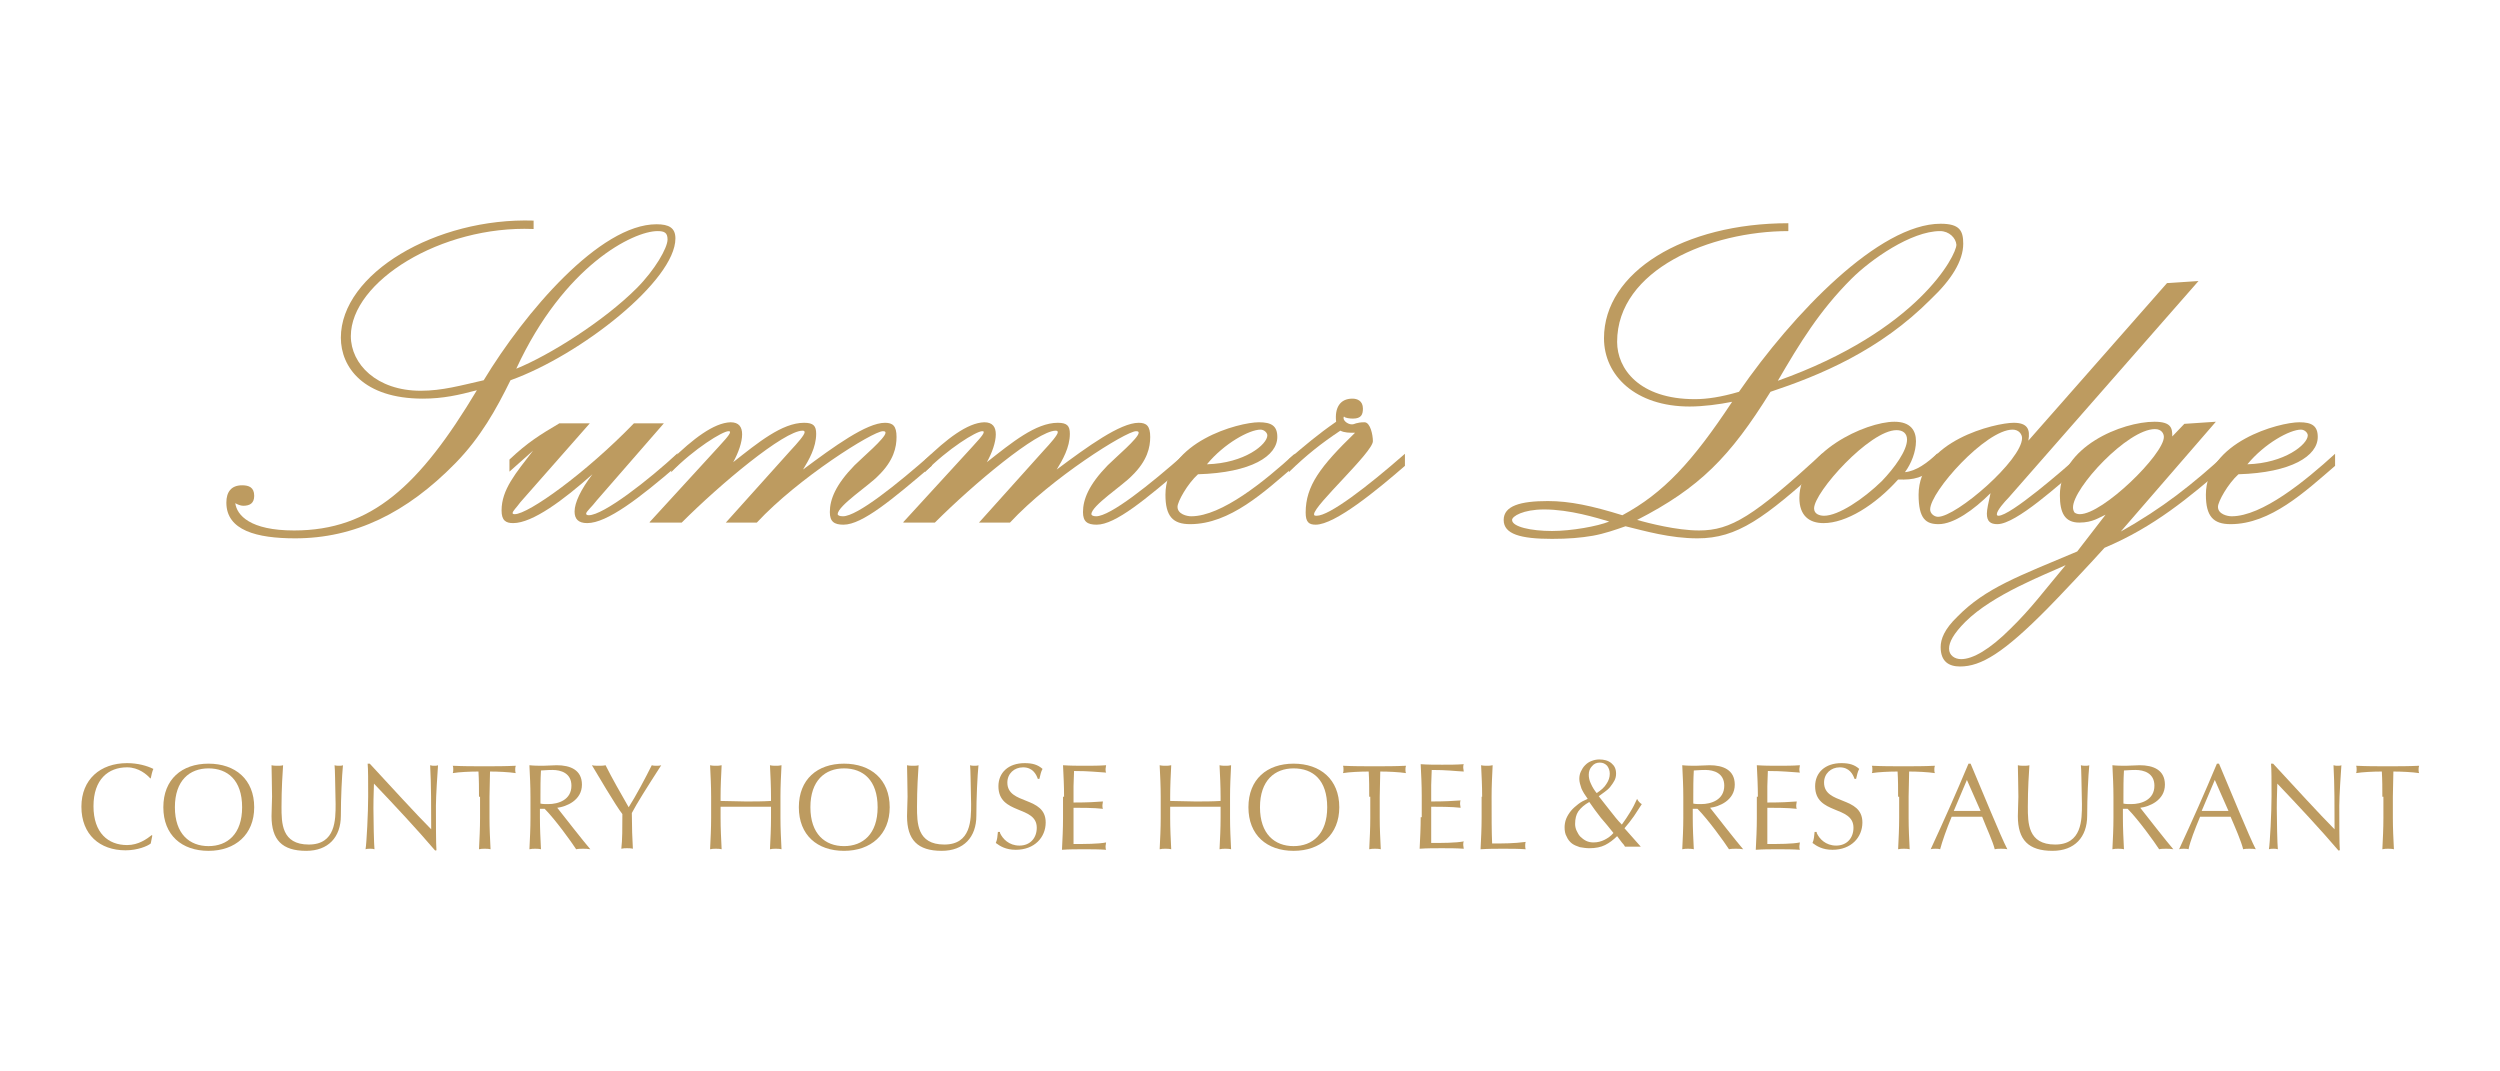 <?xml version="1.0" encoding="utf-8"?>
<!-- Generator: Adobe Illustrator 27.9.0, SVG Export Plug-In . SVG Version: 6.00 Build 0)  -->
<svg version="1.1" id="Layer_1" xmlns="http://www.w3.org/2000/svg" xmlns:xlink="http://www.w3.org/1999/xlink" x="0px" y="0px"
	 viewBox="0 0 476 204" style="enable-background:new 0 0 476 204;" xml:space="preserve">
<style type="text/css">
	.st0{fill:#FFFFFF;}
	.st1{fill:#BD9B60;}
</style>
<g>
	<g>
		<path class="st1" d="M101.5,43.6C84,42.9,66.8,53.6,66.8,64c0,5.3,4.9,10.4,13.3,10.4c4.1,0,7.6-1,12-2
			c7.8-12.9,22.1-29.7,32.9-29.7c2.4,0,3.6,0.7,3.6,2.7c0,8-18,22.2-31.4,27c-2.7,5.5-5.7,10.9-10.5,15.8
			c-9.3,9.5-19.2,14.3-30.5,14.3c-7.3,0-13.1-1.5-13.1-6.8c0-2,0.9-3.3,3-3.3c1.3,0,2.3,0.4,2.3,2c0,1.4-0.8,1.9-2.1,1.9
			c-0.5,0-1.2-0.3-1.5-0.5c0.3,2.3,2.8,5.2,11.2,5.2c14.7,0,23.9-8.5,34.8-26.7c-3.4,0.9-6.4,1.6-10.3,1.6c-11.3,0-15.6-6-15.6-11.6
			c0-12.2,18.1-22.9,36.7-22.3V43.6z M121.2,54.9c3.5-3.5,5.9-7.7,5.9-9.3c0-1.3-0.6-1.6-1.9-1.6c-4.6,0-17.8,6.5-26.9,26.2
			C104.5,67.7,114.9,61.2,121.2,54.9z"/>
		<path class="st1" d="M97,87.5c3.5-3.3,5.8-4.7,9.5-6.9h5.8l-13.2,15c-0.8,1.1-1.5,1.7-1.5,2.1c0,0.1,0.1,0.2,0.4,0.2
			c2.6,0,13.5-7.8,22.7-17.3h5.7l-12.8,14.7c-0.9,1.2-2,2.1-2,2.5c0,0.2,0.2,0.3,0.5,0.3c2.8,0,11.4-6.7,16.9-11.8v2.3
			c-7.2,6.2-13.4,11-17.2,11c-1.7,0-2.4-0.8-2.4-2.2c0-1.7,1.2-4.2,3.4-7.1c-5.5,4.9-11.4,9.3-15.1,9.3c-1.4,0-2.2-0.5-2.2-2.4
			c0-4,2.7-7.1,6-11.4l-4.5,4V87.5z"/>
		<path class="st1" d="M123.7,99.4l13.1-14.3c0.6-0.7,2.2-2.3,2.2-2.8c0-0.2-0.1-0.2-0.3-0.2c-1.1,0-6.5,3.3-10.9,7.8v-2.3
			c4.1-4,8.1-7.1,11.3-7.2c1.6,0,2.2,0.9,2.2,2.3c0,1.5-0.7,3.5-1.7,5.3c4.7-3.7,9.3-7.5,13.5-7.5c1.8,0,2.3,0.6,2.3,2.1
			c0,2.6-1.4,5-2.5,6.8c5.9-4.4,12.1-8.9,15.6-8.9c1.5,0,2.2,0.6,2.2,2.7c0,1.9-0.5,4.5-3.5,7.4c-1.7,1.8-7.7,5.7-7.7,7.3
			c0,0.2,0.3,0.4,1,0.4c2.7,0,10.2-6,16.9-11.9v2.3c-7.4,6.3-13.2,11.2-16.8,11.2c-1.8,0-2.6-0.6-2.6-2.4c0-2.4,1.1-5.2,4.7-8.9
			c1.5-1.5,5.9-5.2,5.9-6.2c0-0.2-0.1-0.3-0.5-0.3c-1.9,0-16.1,8.9-24,17.4h-5.9l12.3-13.7c1.4-1.5,2.7-3,2.7-3.5
			c0-0.2-0.1-0.3-0.4-0.3c-3.5,0-15.6,10.1-23,17.5H123.7z"/>
		<path class="st1" d="M172,99.4l13.1-14.3c0.6-0.7,2.2-2.3,2.2-2.8c0-0.2-0.1-0.2-0.3-0.2c-1.1,0-6.5,3.3-10.9,7.8v-2.3
			c4.1-4,8.1-7.1,11.3-7.2c1.6,0,2.2,0.9,2.2,2.3c0,1.5-0.7,3.5-1.7,5.3c4.7-3.7,9.3-7.5,13.5-7.5c1.8,0,2.3,0.6,2.3,2.1
			c0,2.6-1.4,5-2.5,6.8c5.9-4.4,12.1-8.9,15.6-8.9c1.5,0,2.2,0.6,2.2,2.7c0,1.9-0.5,4.5-3.5,7.4c-1.7,1.8-7.7,5.7-7.7,7.3
			c0,0.2,0.3,0.4,0.9,0.4c2.7,0,10.2-6,16.9-11.9v2.3c-7.4,6.3-13.2,11.2-16.8,11.2c-1.8,0-2.6-0.6-2.6-2.4c0-2.4,1.1-5.2,4.7-8.9
			c1.5-1.5,5.9-5.2,5.9-6.2c0-0.2-0.1-0.3-0.5-0.3c-1.9,0-16.1,8.9-24,17.4h-5.9l12.3-13.7c1.4-1.5,2.7-3,2.7-3.5
			c0-0.2-0.1-0.3-0.4-0.3c-3.5,0-15.6,10.1-23,17.5H172z"/>
		<path class="st1" d="M228.1,90.3c-2,1.8-3.9,5.2-3.9,6.2c0,1.4,1.8,1.8,2.6,1.8c5.8,0,14-6.7,19.7-11.9v2.3
			c-5.7,4.9-12.3,11.1-19.9,11.1c-3.3,0-4.7-1.5-4.7-5.6c0-10.1,14-13.8,17.8-13.8c2.4,0,3.5,0.7,3.5,2.8
			C243.2,86.8,238.3,90,228.1,90.3z M241.3,82.9c0-0.5-0.6-1.1-1.3-1.1c-2.1,0-6.9,2.6-10.2,6.6C237,88.2,241.3,84.6,241.3,82.9z"/>
		<path class="st1" d="M245.3,87.5c3.3-2.8,5.5-4.7,9.1-7.2c-0.3-2.6,0.7-4.4,3.1-4.4c0.9,0,2,0.4,2,1.9c0,1.1-0.3,1.9-1.9,1.9
			c-0.6,0-1.5-0.1-1.7-0.4c-0.4,0.6,0.6,1.5,1.5,1.5c0.3,0,0.5-0.1,0.8-0.2c0.4-0.1,0.8-0.2,1.6-0.2c1.1,0,1.6,2.4,1.6,3.6
			c0,2.1-11.2,12.2-11.2,13.9c0,0.2,0,0.3,0.5,0.3c2.4,0,9.5-5.4,16.8-11.8v2.3c-5.3,4.6-13.3,11.2-17,11.2c-1.3,0-1.9-0.5-1.9-2.3
			c0-5.1,2.8-8.8,9.4-15.2c-1.1,0-2,0-2.8-0.4c-3.6,2.4-6.4,4.6-9.8,7.9V87.5z"/>
		<path class="st1" d="M347,88.7c-11.1,10-16.2,13.8-23.8,13.8c-5.2,0-10-1.4-13.7-2.3c-2,0.7-4,1.4-6.2,1.8
			c-2.3,0.4-4.7,0.6-7.8,0.6c-6,0-9.2-0.9-9.2-3.6c0-2.7,3.2-3.6,8.4-3.6c4.2,0,8.4,0.9,14.2,2.7c7.8-4.2,13.3-10.1,20.9-21.6
			c-2.5,0.5-5.5,0.9-8.1,0.9c-10.3,0-16.3-5.9-16.3-13c0-12.6,15.2-21.9,35.1-21.9V44c-14.8,0-32.6,7.3-32.6,21.1
			c0,5.1,4.2,10.9,14.8,10.9c2.3,0,5-0.4,8.4-1.4c10.3-14.9,26.7-32,38.4-32c3.6,0,4.3,1.3,4.3,3.8c0,3.3-2.3,6.9-6.1,10.5
			c-9.8,9.9-21.3,14.6-30.6,17.7C329.4,87,323.6,92.9,311.7,99c2.2,0.6,7.5,2,11.8,2c6.1,0,10.4-2.7,23.5-14.7V88.7z M306.4,99.3
			C304,98.6,298.9,97,294,97c-4,0-6.1,1.3-6.1,2c0,1.3,3.6,2.1,7.6,2.1C299.2,101.1,304.2,100.2,306.4,99.3z M369.4,44
			c-5.5,0-13.2,5.4-16.9,9.1c-6.1,6.1-9.8,12.2-14,19.4c26.7-9.5,34-23.9,34-25.9C372.4,45.3,371.1,44,369.4,44z"/>
		<path class="st1" d="M368.9,88.7c-2.8,2.3-4.4,2.7-7.5,2.6c-4.4,4.9-9.9,8.3-14.2,8.3c-2.7,0-4.6-1.4-4.6-4.8
			c0-8.7,12.6-14.5,18.1-14.5c3.1,0,4.1,1.7,4.1,3.7c0,2-0.9,4.3-2.1,5.9c2.1-0.2,4.2-1.7,6.2-3.6V88.7z M363.1,83.7
			c0-1.2-0.8-1.8-2-1.8c-5.1,0-15.7,11.8-15.7,14.9c0,1.1,1.1,1.4,1.9,1.4c2.7,0,7.4-3.1,11-6.6C360.7,89.1,363.1,85.8,363.1,83.7z"
			/>
		<path class="st1" d="M412.6,53.9l6-0.4l-36.2,41.3c-0.7,0.7-2.2,2.4-2.2,3.1c0,0.2,0.1,0.3,0.3,0.3c2.3,0,12.2-8.6,15.8-11.8v2.3
			c-4.1,3.4-12.4,11.1-16,11.1c-1.3,0-2-0.5-2-2c0-0.8,0.3-2.1,0.7-3.9c-3.2,3.2-7,5.9-9.9,5.9c-2.4,0-3.8-1-3.8-5.6
			c0-10.3,14.7-13.7,18.1-13.7c2.6,0,3.2,1.2,2.8,3.4L412.6,53.9z M385,83.4c0-0.7-0.6-1.6-1.8-1.6c-5.1,0-15.7,11.8-15.7,15.2
			c0,0.8,0.8,1.4,1.5,1.4C372.5,98.4,385,87.6,385,83.4z"/>
		<path class="st1" d="M421.9,80.3l-18.1,20.9c7.9-4.4,13.8-9.1,20-14.8v2.3c-7,6-13.6,11.6-23.1,15.6c-2.5,2.8-9,9.7-10.9,11.6
			c-8.3,8.4-12.6,11-16.6,11c-2.1,0-3.7-0.9-3.7-3.7c0-1.5,0.7-3.4,3.2-5.8c5.4-5.5,11.7-7.7,22.8-12.4l5.4-7
			c-1.2,0.5-2.4,1.5-5,1.5c-2.8,0-3.7-1.9-3.7-5.2c0-9.3,11.9-14,18-14c3.3,0,3.4,1.3,3.4,2.8l2.3-2.4L421.9,80.3z M393.3,107.6
			c-3.9,1.8-13.9,5.6-19.1,10.8c-2.3,2.3-3.1,3.9-3.1,5.1c0,1.3,1.1,2,2.3,2c2.2,0,5.4-1.8,9.4-5.8
			C386.8,115.8,389.1,112.6,393.3,107.6z M396,97.9c4.4,0,16-11.4,16-14.7c0-0.6-0.4-1.5-1.7-1.5c-5.2,0-15.6,11.2-15.6,14.9
			c0,0.4,0.1,0.7,0.3,1C395.3,97.8,395.6,97.9,396,97.9z"/>
		<path class="st1" d="M426.2,90.3c-2,1.8-3.9,5.2-3.9,6.2c0,1.4,1.8,1.8,2.6,1.8c5.8,0,14-6.7,19.7-11.9v2.3
			c-5.7,4.9-12.3,11.1-19.9,11.1c-3.3,0-4.7-1.5-4.7-5.6c0-10.1,14-13.8,17.8-13.8c2.4,0,3.5,0.7,3.5,2.8
			C441.3,86.8,436.3,90,426.2,90.3z M439.4,82.9c0-0.5-0.6-1.1-1.3-1.1c-2.1,0-6.9,2.6-10.2,6.6C435,88.2,439.4,84.6,439.4,82.9z"/>
	</g>
	<g>
		<path class="st1" d="M28.7,160.6c-0.6,0.5-2.5,1.3-4.8,1.3c-4.9,0-8.4-3-8.4-8.3c0-5.2,3.6-8.3,8.7-8.3c2,0,3.8,0.5,5,1.1
			c-0.2,0.4-0.4,1.3-0.5,1.8l-0.1,0c-0.6-0.7-2.2-2.1-4.4-2.1c-3.6,0-6.4,2.3-6.4,7.4c0,5.1,2.8,7.4,6.4,7.4c2.2,0,3.8-1.2,4.7-1.9
			l0.1,0.1L28.7,160.6z"/>
		<path class="st1" d="M39.7,145.4c5.1,0,8.7,3,8.7,8.3c0,5.2-3.6,8.3-8.7,8.3c-5.1,0-8.6-3-8.6-8.3
			C31.1,148.4,34.6,145.4,39.7,145.4z M39.7,146.3c-3.6,0-6.4,2.3-6.4,7.4c0,5.1,2.8,7.4,6.4,7.4c3.6,0,6.4-2.3,6.4-7.4
			C46.1,148.5,43.3,146.3,39.7,146.3z"/>
		<path class="st1" d="M63.7,145.7c0.3,0.1,0.6,0.1,0.9,0.1c0.2,0,0.5,0,0.7-0.1c-0.2,2.1-0.4,6.2-0.4,9.6c0,4.1-2.4,6.7-6.6,6.7
			c-4.6,0-6.6-2.1-6.6-6.6c0-1.4,0.1-2.5,0.1-3.7c0-2.5-0.1-4.6-0.1-6c0.4,0.1,0.8,0.1,1.2,0.1c0.3,0,0.7,0,1-0.1
			c-0.1,1.4-0.3,4.5-0.3,7.9c0,3.1,0,7.2,5.2,7.2c5.1,0,5.1-4.7,5.1-7.7C63.8,148.8,63.8,146.6,63.7,145.7z"/>
		<path class="st1" d="M82.9,162c-3.5-4.1-7.7-8.6-11.7-12.8c0,0.9-0.1,2.2-0.1,4.7c0,2,0.1,6.9,0.2,7.8c-0.3-0.1-0.5-0.1-0.8-0.1
			c-0.3,0-0.6,0-0.9,0.1c0.2-1.1,0.5-7,0.5-10.1c0-2.9,0-5.2-0.1-6.2h0.4c3.8,4.1,8.9,9.7,11.7,12.5c0-4.1,0-8.6-0.2-12.2
			c0.3,0.1,0.5,0.1,0.8,0.1c0.3,0,0.5,0,0.7-0.1c-0.1,1.4-0.4,5.9-0.4,7.7c0,2.4,0,7.5,0.1,8.5H82.9z"/>
		<path class="st1" d="M91.2,151.7c0-1.6,0-3.2-0.1-4.8c-1.6,0-3.7,0.1-4.9,0.3c0.1-0.2,0.1-0.5,0.1-0.7c0-0.2,0-0.5-0.1-0.7
			c2,0.1,4,0.1,6,0.1c2,0,4,0,6-0.1c-0.1,0.3-0.1,0.5-0.1,0.7c0,0.2,0,0.5,0.1,0.7c-1.3-0.2-3.4-0.3-4.9-0.3c0,1.6-0.1,3.2-0.1,4.8
			v4c0,2,0.1,4,0.2,6c-0.4-0.1-0.8-0.1-1.1-0.1c-0.4,0-0.7,0-1.1,0.1c0.1-2,0.2-4,0.2-6V151.7z"/>
		<path class="st1" d="M101,151.7c0-2-0.1-4-0.2-6c0.9,0.1,1.8,0.1,2.6,0.1c0.9,0,1.8-0.1,2.6-0.1c2.6,0,4.8,0.9,4.8,3.7
			c0,3-3,4.2-4.7,4.4c1.1,1.4,5,6.4,6.3,7.9c-0.5-0.1-0.9-0.1-1.4-0.1c-0.4,0-0.9,0-1.3,0.1c-0.9-1.4-4-5.7-6-7.7h-0.9v1.7
			c0,2,0.1,4,0.2,6c-0.4-0.1-0.8-0.1-1.1-0.1c-0.4,0-0.7,0-1.1,0.1c0.1-2,0.2-4,0.2-6V151.7z M102.9,153c0.4,0.1,0.9,0.1,1.5,0.1
			c1.9,0,4.4-0.8,4.4-3.5c0-2.4-2-3-3.6-3c-1.1,0-1.8,0.1-2.2,0.1c-0.1,1.7-0.1,3.4-0.1,5V153z"/>
		<path class="st1" d="M112.7,145.7c0.4,0.1,0.9,0.1,1.3,0.1c0.4,0,0.9,0,1.3-0.1c1.3,2.6,2.8,5.2,4.4,8c1.4-2.2,3.1-5.4,4.4-8
			c0.3,0.1,0.6,0.1,0.9,0.1c0.3,0,0.6,0,0.9-0.1c-2.9,4.5-4.6,7.2-5.6,9.1c0,2.3,0.1,5.4,0.2,6.8c-0.4-0.1-0.8-0.1-1.1-0.1
			c-0.4,0-0.7,0-1.1,0.1c0.2-1.6,0.2-4.1,0.2-6.6C117.3,153.5,113.6,147.2,112.7,145.7z"/>
		<path class="st1" d="M146.8,151.7c0-2-0.1-4-0.2-6c0.4,0.1,0.8,0.1,1.1,0.1c0.4,0,0.7,0,1.1-0.1c-0.1,2-0.2,4-0.2,6v4
			c0,2,0.1,4,0.2,6c-0.4-0.1-0.8-0.1-1.1-0.1c-0.4,0-0.7,0-1.1,0.1c0.1-2,0.2-4,0.2-6v-2.1c-1.6,0-3.2,0-4.8,0c-1.6,0-3.2,0-4.8,0
			v2.1c0,2,0.1,4,0.2,6c-0.4-0.1-0.8-0.1-1.1-0.1c-0.4,0-0.7,0-1.1,0.1c0.1-2,0.2-4,0.2-6v-4c0-2-0.1-4-0.2-6
			c0.4,0.1,0.8,0.1,1.1,0.1c0.4,0,0.7,0,1.1-0.1c-0.1,2-0.2,4-0.2,6v0.8c1.6,0,3.2,0.1,4.8,0.1c1.6,0,3.2,0,4.8-0.1V151.7z"/>
		<path class="st1" d="M160.7,145.4c5.1,0,8.7,3,8.7,8.3c0,5.2-3.6,8.3-8.7,8.3c-5.1,0-8.6-3-8.6-8.3
			C152.1,148.4,155.6,145.4,160.7,145.4z M160.7,146.3c-3.6,0-6.4,2.3-6.4,7.4c0,5.1,2.8,7.4,6.4,7.4c3.6,0,6.4-2.3,6.4-7.4
			C167.1,148.5,164.3,146.3,160.7,146.3z"/>
		<path class="st1" d="M184.7,145.7c0.3,0.1,0.6,0.1,0.9,0.1c0.2,0,0.5,0,0.7-0.1c-0.2,2.1-0.4,6.2-0.4,9.6c0,4.1-2.4,6.7-6.6,6.7
			c-4.6,0-6.6-2.1-6.6-6.6c0-1.4,0.1-2.5,0.1-3.7c0-2.5-0.1-4.6-0.1-6c0.4,0.1,0.8,0.1,1.2,0.1c0.3,0,0.7,0,1-0.1
			c-0.1,1.4-0.3,4.5-0.3,7.9c0,3.1,0,7.2,5.2,7.2c5.1,0,5.1-4.7,5.1-7.7C184.8,148.8,184.8,146.6,184.7,145.7z"/>
		<path class="st1" d="M190.4,158.6c0.5,1.1,1.7,2.4,3.7,2.4c2.1,0,3.3-1.5,3.3-3.4c0-4.3-7.3-2.4-7.3-7.9c0-2.6,1.9-4.4,5-4.4
			c1.5,0,2.5,0.3,3.4,1.1c-0.3,0.5-0.4,1.1-0.6,1.9h-0.3c-0.3-0.9-1-2.2-2.8-2.2c-1.7,0-3,1.2-3,2.9c0,4.3,7.3,2.5,7.3,7.6
			c0,2.8-2.1,5.2-5.7,5.2c-1.9,0-3-0.7-3.8-1.3c0.3-0.7,0.3-1.2,0.4-2.1H190.4z"/>
		<path class="st1" d="M202.6,151.7c0-2-0.1-4-0.2-6c1.4,0.1,2.8,0.1,4.1,0.1c1.4,0,2.8,0,4.1-0.1c0,0.2-0.1,0.5-0.1,0.7
			c0,0.2,0,0.5,0.1,0.7c-1.9-0.1-3.1-0.3-6.1-0.3c0,1-0.1,1.8-0.1,2.9c0,1.2,0,2.5,0,3.1c2.7,0,4.3-0.1,5.6-0.2
			c0,0.2-0.1,0.5-0.1,0.7c0,0.2,0,0.5,0.1,0.7c-1.6-0.2-4.5-0.2-5.6-0.2c0,0.6,0,1.1,0,3.4c0,1.8,0,2.9,0,3.5c2.1,0,4.8,0,6.2-0.3
			c0,0.2-0.1,0.5-0.1,0.7s0,0.5,0.1,0.7c-1.4-0.1-2.8-0.1-4.2-0.1s-2.8,0-4.2,0.1c0.1-2,0.2-4,0.2-6V151.7z"/>
		<path class="st1" d="M232.4,151.7c0-2-0.1-4-0.2-6c0.4,0.1,0.8,0.1,1.1,0.1c0.4,0,0.7,0,1.1-0.1c-0.1,2-0.2,4-0.2,6v4
			c0,2,0.1,4,0.2,6c-0.4-0.1-0.8-0.1-1.1-0.1c-0.4,0-0.7,0-1.1,0.1c0.1-2,0.2-4,0.2-6v-2.1c-1.6,0-3.2,0-4.8,0c-1.6,0-3.2,0-4.8,0
			v2.1c0,2,0.1,4,0.2,6c-0.4-0.1-0.8-0.1-1.1-0.1c-0.4,0-0.7,0-1.1,0.1c0.1-2,0.2-4,0.2-6v-4c0-2-0.1-4-0.2-6
			c0.4,0.1,0.8,0.1,1.1,0.1c0.4,0,0.7,0,1.1-0.1c-0.1,2-0.2,4-0.2,6v0.8c1.6,0,3.2,0.1,4.8,0.1c1.6,0,3.2,0,4.8-0.1V151.7z"/>
		<path class="st1" d="M246.3,145.4c5.1,0,8.7,3,8.7,8.3c0,5.2-3.6,8.3-8.7,8.3c-5.1,0-8.6-3-8.6-8.3
			C237.7,148.4,241.2,145.4,246.3,145.4z M246.3,146.3c-3.6,0-6.4,2.3-6.4,7.4c0,5.1,2.8,7.4,6.4,7.4c3.6,0,6.4-2.3,6.4-7.4
			C252.7,148.5,250,146.3,246.3,146.3z"/>
		<path class="st1" d="M260.7,151.7c0-1.6,0-3.2-0.1-4.8c-1.6,0-3.7,0.1-4.9,0.3c0.1-0.2,0.1-0.5,0.1-0.7c0-0.2,0-0.5-0.1-0.7
			c2,0.1,4,0.1,6,0.1c2,0,4,0,6-0.1c-0.1,0.3-0.1,0.5-0.1,0.7c0,0.2,0,0.5,0.1,0.7c-1.3-0.2-3.4-0.3-4.9-0.3c0,1.6-0.1,3.2-0.1,4.8
			v4c0,2,0.1,4,0.2,6c-0.4-0.1-0.8-0.1-1.1-0.1c-0.4,0-0.7,0-1.1,0.1c0.1-2,0.2-4,0.2-6V151.7z"/>
		<path class="st1" d="M270.5,155.6c0,2-0.1,4-0.2,6c1.4-0.1,2.8-0.1,4.2-0.1c1.4,0,2.8,0,4.2,0.1c0-0.2-0.1-0.5-0.1-0.7
			s0-0.5,0.1-0.7c-1.5,0.3-4.2,0.3-6.2,0.3c0-0.6,0-1.7,0-3.5c0-2.2,0-2.8,0-3.4c1.1,0,4,0,5.6,0.2c0-0.2-0.1-0.5-0.1-0.7
			c0-0.2,0-0.5,0.1-0.7c-1.4,0.1-2.9,0.2-5.6,0.2c0-0.6,0-1.8,0-3.1c0-1.1,0.1-1.9,0.1-2.9c3,0,4.1,0.2,6.1,0.3
			c0-0.2-0.1-0.5-0.1-0.7c0-0.2,0-0.5,0.1-0.7c-1.4,0.1-2.7,0.1-4.1,0.1c-1.4,0-2.8,0-4.1-0.1c0.1,2,0.2,4,0.2,6V155.6z"/>
		<path class="st1" d="M282.2,151.7c0-2-0.1-4-0.2-6c0.4,0.1,0.8,0.1,1.1,0.1c0.4,0,0.7,0,1.1-0.1c-0.1,2-0.2,4-0.2,6
			c0,3.9,0,6.6,0.1,8.9c2.2,0,4.1,0,6.4-0.3c-0.1,0.2-0.1,0.5-0.1,0.7s0,0.5,0.1,0.7c-1.4-0.1-2.8-0.1-4.3-0.1c-1.4,0-2.8,0-4.3,0.1
			c0.1-2,0.2-4,0.2-6V151.7z"/>
		<path class="st1" d="M320.5,151.7c0-2-0.1-4-0.2-6c0.9,0.1,1.8,0.1,2.6,0.1c0.9,0,1.8-0.1,2.6-0.1c2.6,0,4.8,0.9,4.8,3.7
			c0,3-3,4.2-4.7,4.4c1.1,1.4,5,6.4,6.3,7.9c-0.5-0.1-0.9-0.1-1.4-0.1c-0.4,0-0.9,0-1.3,0.1c-0.9-1.4-4-5.7-6-7.7h-0.9v1.7
			c0,2,0.1,4,0.2,6c-0.4-0.1-0.8-0.1-1.1-0.1c-0.4,0-0.7,0-1.1,0.1c0.1-2,0.2-4,0.2-6V151.7z M322.4,153c0.4,0.1,0.9,0.1,1.5,0.1
			c1.9,0,4.4-0.8,4.4-3.5c0-2.4-2-3-3.6-3c-1.1,0-1.8,0.1-2.2,0.1c-0.1,1.7-0.1,3.4-0.1,5V153z"/>
		<path class="st1" d="M334.7,151.7c0-2-0.1-4-0.2-6c1.4,0.1,2.7,0.1,4.1,0.1c1.4,0,2.7,0,4.1-0.1c0,0.2-0.1,0.5-0.1,0.7
			c0,0.2,0,0.5,0.1,0.7c-1.9-0.1-3.1-0.3-6.1-0.3c0,1-0.1,1.8-0.1,2.9c0,1.2,0,2.5,0,3.1c2.7,0,4.3-0.1,5.6-0.2
			c0,0.2-0.1,0.5-0.1,0.7c0,0.2,0,0.5,0.1,0.7c-1.6-0.2-4.5-0.2-5.6-0.2c0,0.6,0,1.1,0,3.4c0,1.8,0,2.9,0,3.5c2.1,0,4.8,0,6.2-0.3
			c0,0.2-0.1,0.5-0.1,0.7s0,0.5,0.1,0.7c-1.4-0.1-2.8-0.1-4.2-0.1c-1.4,0-2.8,0-4.2,0.1c0.1-2,0.2-4,0.2-6V151.7z"/>
		<path class="st1" d="M345.9,158.6c0.5,1.1,1.7,2.4,3.7,2.4c2.1,0,3.3-1.5,3.3-3.4c0-4.3-7.3-2.4-7.3-7.9c0-2.6,1.9-4.4,5-4.4
			c1.5,0,2.5,0.3,3.4,1.1c-0.3,0.5-0.4,1.1-0.6,1.9h-0.3c-0.3-0.9-1-2.2-2.8-2.2c-1.7,0-3,1.2-3,2.9c0,4.3,7.3,2.5,7.3,7.6
			c0,2.8-2.1,5.2-5.7,5.2c-1.9,0-3-0.7-3.8-1.3c0.3-0.7,0.3-1.2,0.4-2.1H345.9z"/>
		<path class="st1" d="M361.4,151.7c0-1.6,0-3.2-0.1-4.8c-1.6,0-3.7,0.1-4.9,0.3c0.1-0.2,0.1-0.5,0.1-0.7c0-0.2,0-0.5-0.1-0.7
			c2,0.1,4,0.1,6,0.1c2,0,4,0,6-0.1c-0.1,0.3-0.1,0.5-0.1,0.7c0,0.2,0,0.5,0.1,0.7c-1.3-0.2-3.4-0.3-4.9-0.3c0,1.6-0.1,3.2-0.1,4.8
			v4c0,2,0.1,4,0.2,6c-0.4-0.1-0.8-0.1-1.1-0.1c-0.4,0-0.7,0-1.1,0.1c0.1-2,0.2-4,0.2-6V151.7z"/>
		<path class="st1" d="M375.2,145.4c2.3,5.4,5.7,13.8,7,16.3c-0.4-0.1-0.8-0.1-1.2-0.1s-0.8,0-1.2,0.1c-0.4-1.6-1.6-4.1-2.4-6.2
			c-1,0-2,0-3,0c-0.9,0-1.9,0-2.8,0c-1,2.4-1.8,4.7-2.2,6.2c-0.3-0.1-0.6-0.1-0.9-0.1c-0.3,0-0.6,0-0.9,0.1
			c2.5-5.4,4.9-10.8,7.2-16.3H375.2z M374.5,148.5l-2.5,5.9c0.8,0,1.7,0,2.5,0c0.9,0,1.7,0,2.6,0L374.5,148.5z"/>
		<path class="st1" d="M396.2,145.7c0.3,0.1,0.6,0.1,0.9,0.1c0.2,0,0.5,0,0.7-0.1c-0.2,2.1-0.4,6.2-0.4,9.6c0,4.1-2.4,6.7-6.6,6.7
			c-4.6,0-6.6-2.1-6.6-6.6c0-1.4,0.1-2.5,0.1-3.7c0-2.5-0.1-4.6-0.1-6c0.4,0.1,0.8,0.1,1.2,0.1c0.3,0,0.7,0,1-0.1
			c-0.1,1.4-0.3,4.5-0.3,7.9c0,3.1,0,7.2,5.2,7.2c5.1,0,5.1-4.7,5.1-7.7C396.3,148.8,396.3,146.6,396.2,145.7z"/>
		<path class="st1" d="M402.4,151.7c0-2-0.1-4-0.2-6c0.9,0.1,1.8,0.1,2.6,0.1c0.9,0,1.8-0.1,2.6-0.1c2.6,0,4.8,0.9,4.8,3.7
			c0,3-3,4.2-4.7,4.4c1.1,1.4,5,6.4,6.3,7.9c-0.5-0.1-0.9-0.1-1.4-0.1c-0.4,0-0.9,0-1.3,0.1c-0.9-1.4-4-5.7-6-7.7h-0.9v1.7
			c0,2,0.1,4,0.2,6c-0.4-0.1-0.8-0.1-1.1-0.1c-0.4,0-0.7,0-1.1,0.1c0.1-2,0.2-4,0.2-6V151.7z M404.3,153c0.4,0.1,0.9,0.1,1.5,0.1
			c1.9,0,4.4-0.8,4.4-3.5c0-2.4-2-3-3.6-3c-1.1,0-1.8,0.1-2.2,0.1c-0.1,1.7-0.1,3.4-0.1,5V153z"/>
		<path class="st1" d="M422.5,145.4c2.3,5.4,5.7,13.8,7,16.3c-0.4-0.1-0.8-0.1-1.2-0.1c-0.4,0-0.8,0-1.2,0.1
			c-0.4-1.6-1.5-4.1-2.4-6.2c-1,0-2,0-3,0c-0.9,0-1.9,0-2.8,0c-1,2.4-1.9,4.7-2.2,6.2c-0.3-0.1-0.6-0.1-0.9-0.1
			c-0.3,0-0.6,0-0.9,0.1c2.5-5.4,4.9-10.8,7.2-16.3H422.5z M421.7,148.5l-2.5,5.9c0.8,0,1.7,0,2.5,0c0.9,0,1.7,0,2.6,0L421.7,148.5z
			"/>
		<path class="st1" d="M445.3,162c-3.5-4.1-7.7-8.6-11.7-12.8c0,0.9-0.1,2.2-0.1,4.7c0,2,0.1,6.9,0.2,7.8c-0.3-0.1-0.5-0.1-0.8-0.1
			c-0.3,0-0.6,0-0.9,0.1c0.2-1.1,0.5-7,0.5-10.1c0-2.9,0-5.2-0.1-6.2h0.4c3.8,4.1,8.9,9.7,11.7,12.5c0-4.1,0-8.6-0.2-12.2
			c0.3,0.1,0.5,0.1,0.8,0.1c0.3,0,0.5,0,0.7-0.1c-0.1,1.4-0.4,5.9-0.4,7.7c0,2.4,0,7.5,0.1,8.5H445.3z"/>
		<path class="st1" d="M453.6,151.7c0-1.6,0-3.2-0.1-4.8c-1.6,0-3.7,0.1-4.9,0.3c0.1-0.2,0.1-0.5,0.1-0.7c0-0.2,0-0.5-0.1-0.7
			c2,0.1,4,0.1,6,0.1c2,0,4,0,6-0.1c-0.1,0.3-0.1,0.5-0.1,0.7c0,0.2,0,0.5,0.1,0.7c-1.3-0.2-3.4-0.3-4.9-0.3c0,1.6-0.1,3.2-0.1,4.8
			v4c0,2,0.1,4,0.2,6c-0.4-0.1-0.8-0.1-1.1-0.1c-0.4,0-0.7,0-1.1,0.1c0.1-2,0.2-4,0.2-6V151.7z"/>
		<g>
			<path class="st1" d="M300.7,148.3c0-0.5,0.1-1,0.3-1.4c0.2-0.4,0.4-0.8,0.8-1.2s0.7-0.6,1.2-0.8c0.5-0.2,1-0.3,1.5-0.3
				c0.9,0,1.7,0.2,2.3,0.7c0.6,0.5,0.9,1.1,0.9,2c0,0.5-0.1,0.9-0.3,1.3c-0.2,0.4-0.5,0.8-0.8,1.2c-0.3,0.4-0.7,0.7-1.1,1
				c-0.4,0.3-0.8,0.6-1.1,0.8c0.7,0.9,1.5,1.9,2.2,2.8c0.7,0.9,1.4,1.8,2.2,2.6c0.6-0.8,1.1-1.6,1.6-2.4c0.5-0.8,0.9-1.6,1.3-2.5
				c0.1,0.2,0.2,0.4,0.4,0.6c0.2,0.2,0.3,0.3,0.5,0.4c-0.5,0.8-1,1.5-1.5,2.3c-0.5,0.7-1.1,1.5-1.8,2.3l3.1,3.5c-0.3,0-0.5,0-0.8,0
				c-0.3,0-0.5,0-0.8,0c-0.2,0-0.5,0-0.7,0c-0.2,0-0.5,0-0.7,0c-0.1-0.2-0.3-0.5-0.6-0.8c-0.3-0.4-0.6-0.8-0.9-1.2
				c-0.7,0.7-1.5,1.3-2.3,1.7c-0.8,0.4-1.8,0.6-3,0.6c-0.6,0-1.2-0.1-1.8-0.2c-0.6-0.2-1.1-0.4-1.5-0.7c-0.4-0.3-0.8-0.8-1-1.3
				c-0.3-0.5-0.4-1.1-0.4-1.8c0-0.5,0.1-1.1,0.3-1.6c0.2-0.5,0.5-1,0.9-1.5c0.4-0.5,0.9-0.9,1.4-1.3c0.5-0.4,1.1-0.7,1.8-1
				c-0.5-0.7-0.9-1.3-1.2-2C300.9,149.5,300.7,148.9,300.7,148.3z M299.9,156.9c0,0.4,0.1,0.9,0.3,1.3c0.2,0.4,0.4,0.8,0.7,1.1
				c0.3,0.3,0.7,0.6,1.1,0.8c0.4,0.2,0.9,0.3,1.4,0.3c0.8,0,1.5-0.2,2.1-0.5c0.6-0.3,1.2-0.7,1.7-1.3c-0.8-1-1.6-2-2.4-2.9
				c-0.8-1-1.5-2-2.2-3c-0.9,0.5-1.6,1.1-2.1,1.8C300.1,155.1,299.9,155.9,299.9,156.9z M306.5,147.3c0-0.6-0.2-1.1-0.5-1.5
				c-0.4-0.4-0.8-0.6-1.4-0.6c-0.6,0-1.1,0.2-1.5,0.7c-0.4,0.4-0.6,1-0.6,1.6c0,0.5,0.1,1.1,0.4,1.7c0.3,0.7,0.7,1.3,1.1,1.8
				c0.8-0.5,1.5-1.1,1.9-1.8C306.3,148.6,306.5,148,306.5,147.3z"/>
		</g>
	</g>
</g>
</svg>
